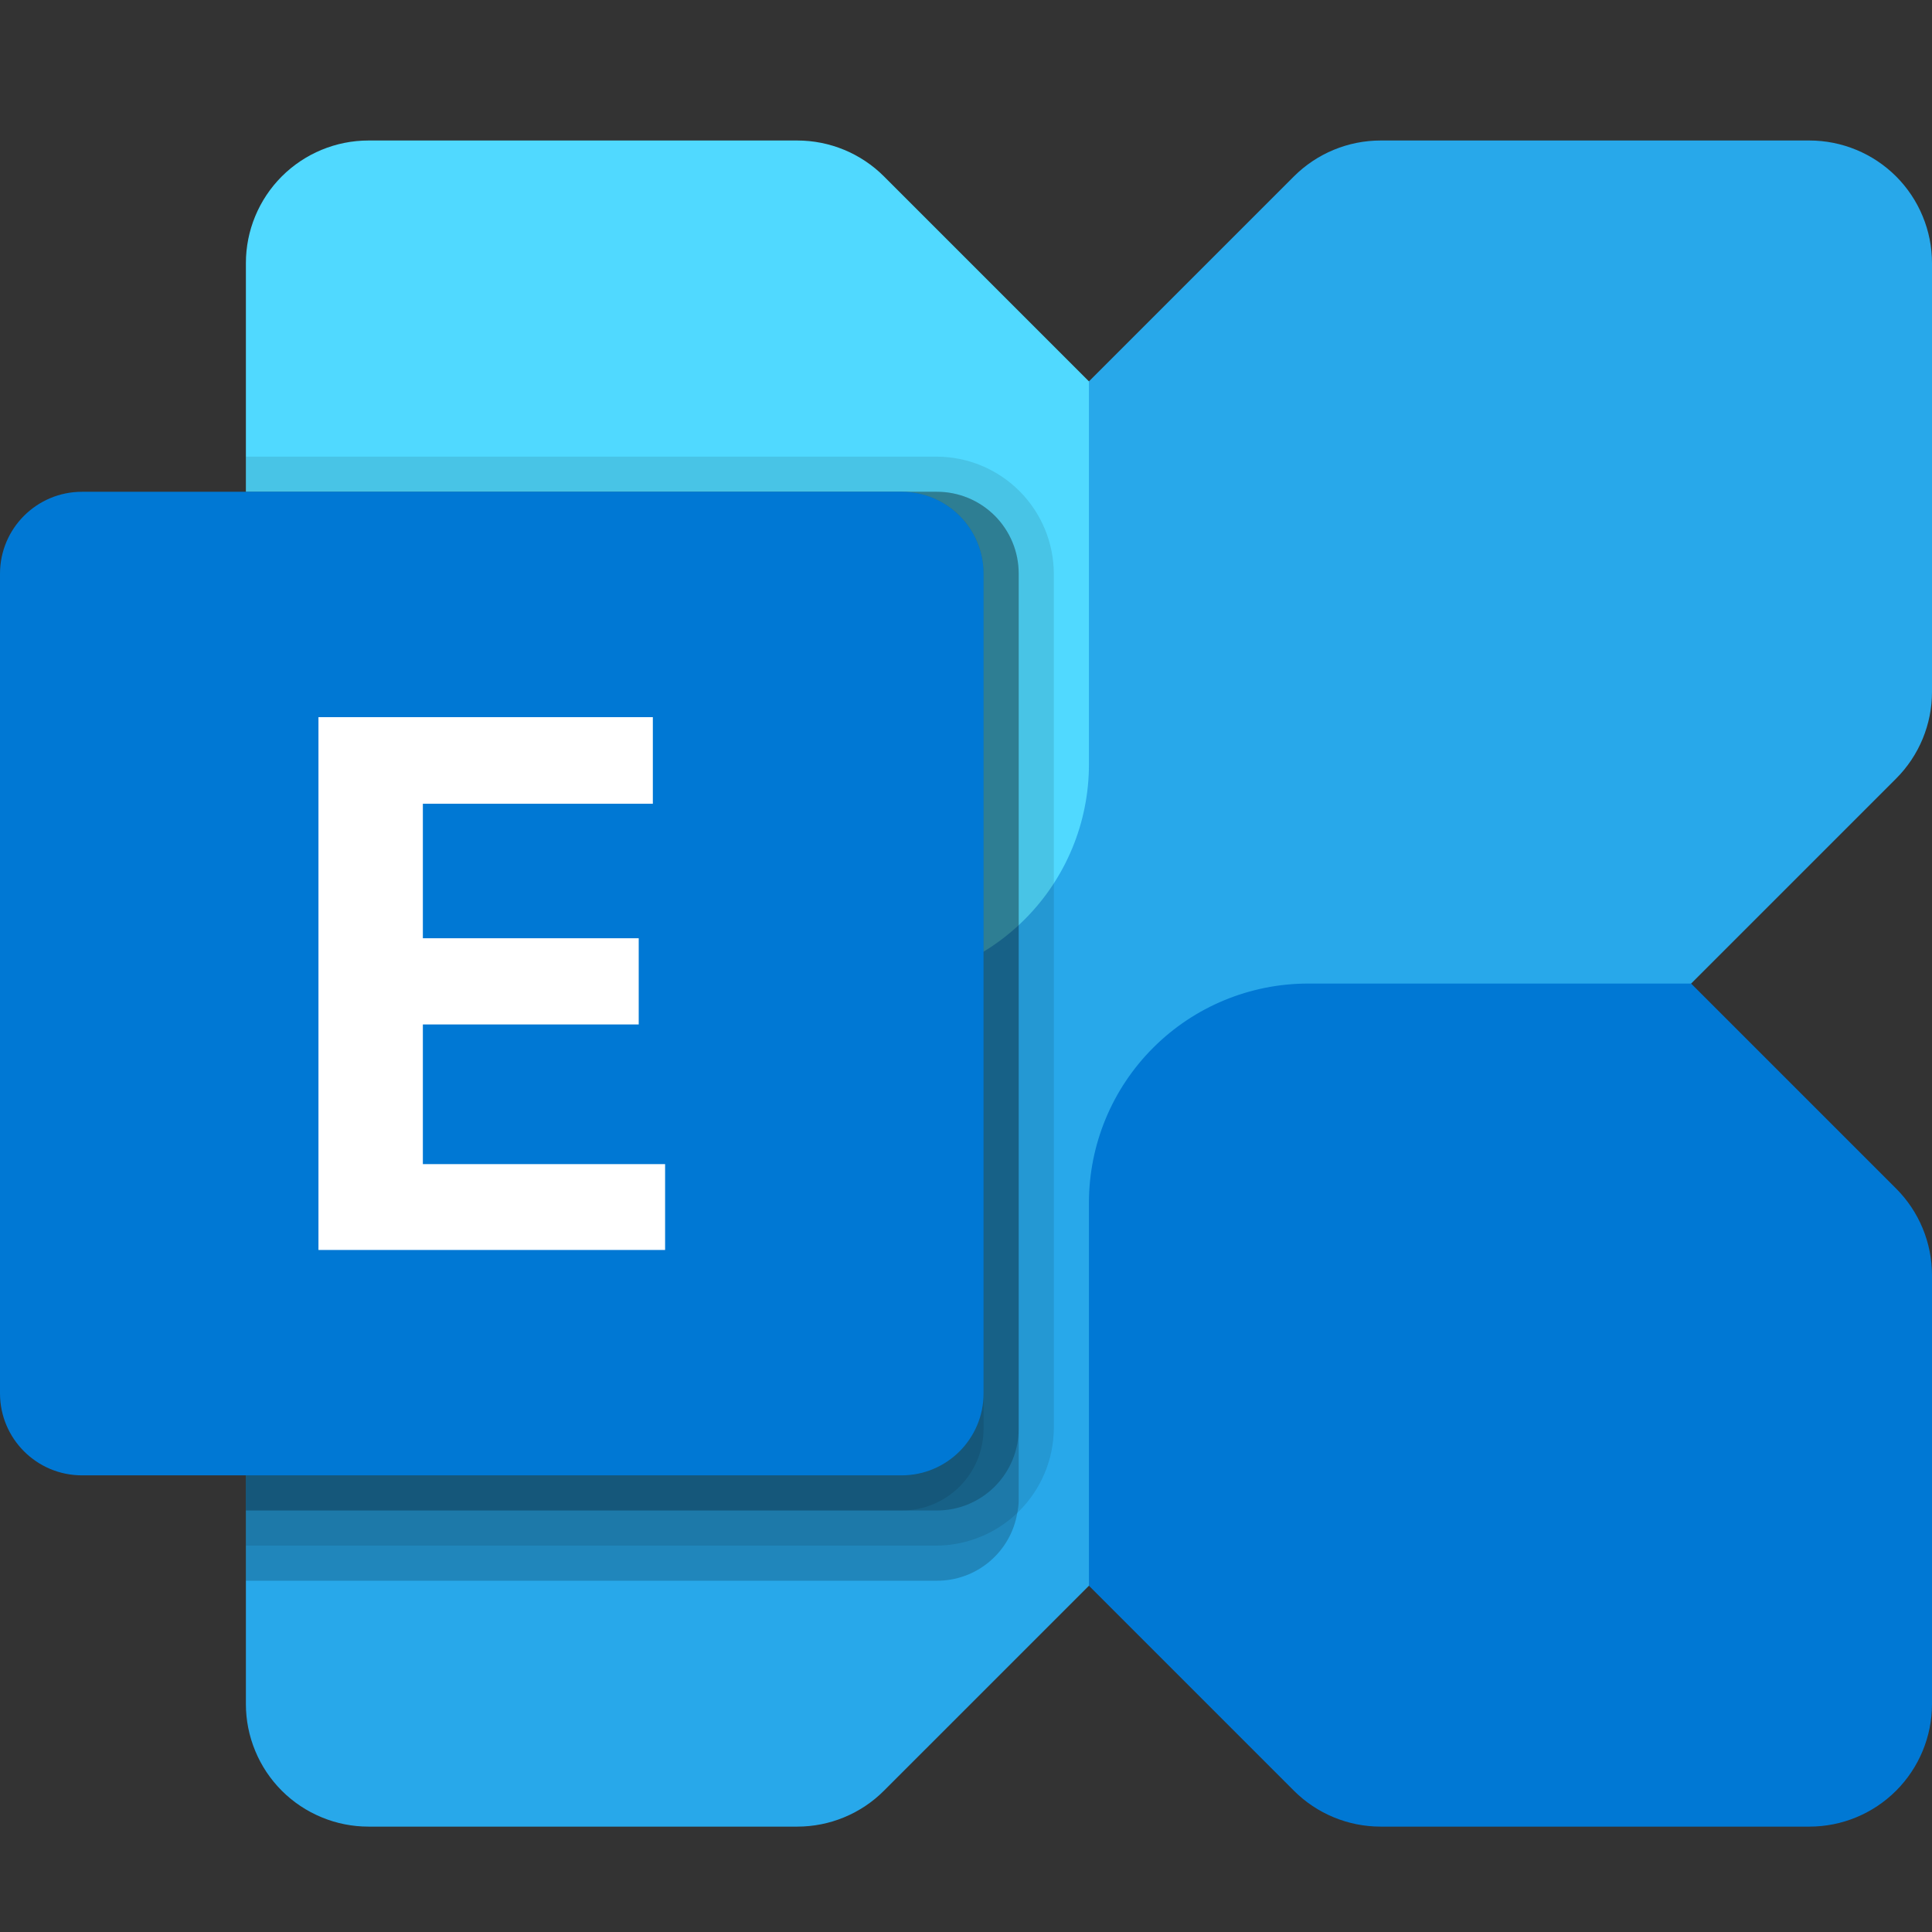 <svg width="55" height="55" viewBox="0 0 55 55" fill="none" xmlns="http://www.w3.org/2000/svg">
    <rect x="0" y="0" width="55" height="55" fill="#333333" stroke="none"/>
    <g clip-path="url(#clip0_1_14)">
        <path d="M51.51 4H39.303C38.844 4 38.391 4.09 37.967 4.266C37.544 4.441 37.159 4.698 36.835 5.022L8.022 33.835C7.698 34.159 7.441 34.544 7.266 34.967C7.09 35.391 7 35.844 7 36.303V48.51C7 48.968 7.09 49.422 7.266 49.845C7.441 50.269 7.698 50.654 8.022 50.978C8.346 51.302 8.731 51.559 9.155 51.734C9.578 51.91 10.032 52 10.49 52H22.697C23.156 52 23.609 51.91 24.033 51.734C24.456 51.559 24.841 51.302 25.165 50.977L53.978 22.165C54.632 21.511 55 20.623 55 19.697V7.49C55 7.032 54.91 6.578 54.734 6.155C54.559 5.731 54.302 5.346 53.978 5.022C53.654 4.698 53.269 4.441 52.846 4.266C52.422 4.09 51.968 4 51.51 4Z" fill="#28A8EA"/>
        <path d="M51.51 52H39.303C38.377 52 37.489 51.632 36.835 50.978L31 45.143V34.24C31 32.585 31.657 30.998 32.828 29.828C33.998 28.657 35.585 28 37.24 28H48.143L53.978 33.835C54.632 34.489 55 35.377 55 36.303V48.51C55 49.436 54.632 50.323 53.978 50.978C53.323 51.632 52.436 52 51.51 52Z" fill="#0078D4"/>
        <path d="M10.49 4H22.697C23.623 4 24.511 4.368 25.165 5.022L31 10.857V21.76C31 23.415 30.343 25.002 29.172 26.172C28.002 27.343 26.415 28 24.76 28H13.857L8.022 22.165C7.368 21.511 7 20.623 7 19.697V7.49C7 6.564 7.368 5.677 8.022 5.022C8.677 4.368 9.564 4 10.49 4Z" fill="#50D9FF"/>
        <path opacity="0.2" d="M29 16.33V42.67C29.002 42.804 28.989 42.938 28.96 43.07C28.869 43.611 28.589 44.102 28.169 44.455C27.75 44.809 27.218 45.002 26.67 45H7V14H26.67C26.976 13.999 27.279 14.059 27.562 14.176C27.845 14.293 28.102 14.465 28.319 14.681C28.535 14.898 28.707 15.155 28.824 15.438C28.941 15.721 29 16.024 29 16.33Z" fill="black"/>
        <path opacity="0.1" d="M30 16.33V40.67C29.992 41.551 29.638 42.393 29.015 43.016C28.393 43.638 27.551 43.992 26.67 44H7V13H26.67C27.552 13.003 28.397 13.355 29.021 13.979C29.645 14.603 29.997 15.448 30 16.33Z" fill="black"/>
        <path opacity="0.2" d="M29 16.33V40.67C29 40.976 28.941 41.279 28.824 41.562C28.707 41.845 28.535 42.102 28.319 42.319C28.102 42.535 27.845 42.707 27.562 42.824C27.279 42.941 26.976 43.001 26.67 43H7V14H26.67C26.976 13.999 27.279 14.059 27.562 14.176C27.845 14.293 28.102 14.465 28.319 14.681C28.535 14.898 28.707 15.155 28.824 15.438C28.941 15.721 29 16.024 29 16.33Z" fill="black"/>
        <path opacity="0.1" d="M28 16.33V40.67C28 40.976 27.941 41.279 27.824 41.562C27.707 41.845 27.535 42.102 27.319 42.319C27.102 42.535 26.845 42.707 26.562 42.824C26.279 42.941 25.976 43.001 25.67 43H7V14H25.67C25.976 13.999 26.279 14.059 26.562 14.176C26.845 14.293 27.102 14.465 27.319 14.681C27.535 14.898 27.707 15.155 27.824 15.438C27.941 15.721 28 16.024 28 16.33Z" fill="black"/>
        <path d="M25.667 14H2.334C1.045 14 0 15.045 0 16.333V39.667C0 40.955 1.045 42 2.334 42H25.667C26.956 42 28 40.955 28 39.667V16.333C28 15.045 26.956 14 25.667 14Z" fill="#0078D4"/>
        <path d="M18.585 22.881H12.038V26.71H18.183V29.164H12.038V33.14H18.934V35.584H9.066V20.416H18.585L18.585 22.881Z" fill="white"/>
    </g>
    <defs>
        <clipPath id="clip0_1_14">
            <rect width="55" height="48" fill="white" transform="translate(0 4)"/>
        </clipPath>
    </defs>
</svg>
